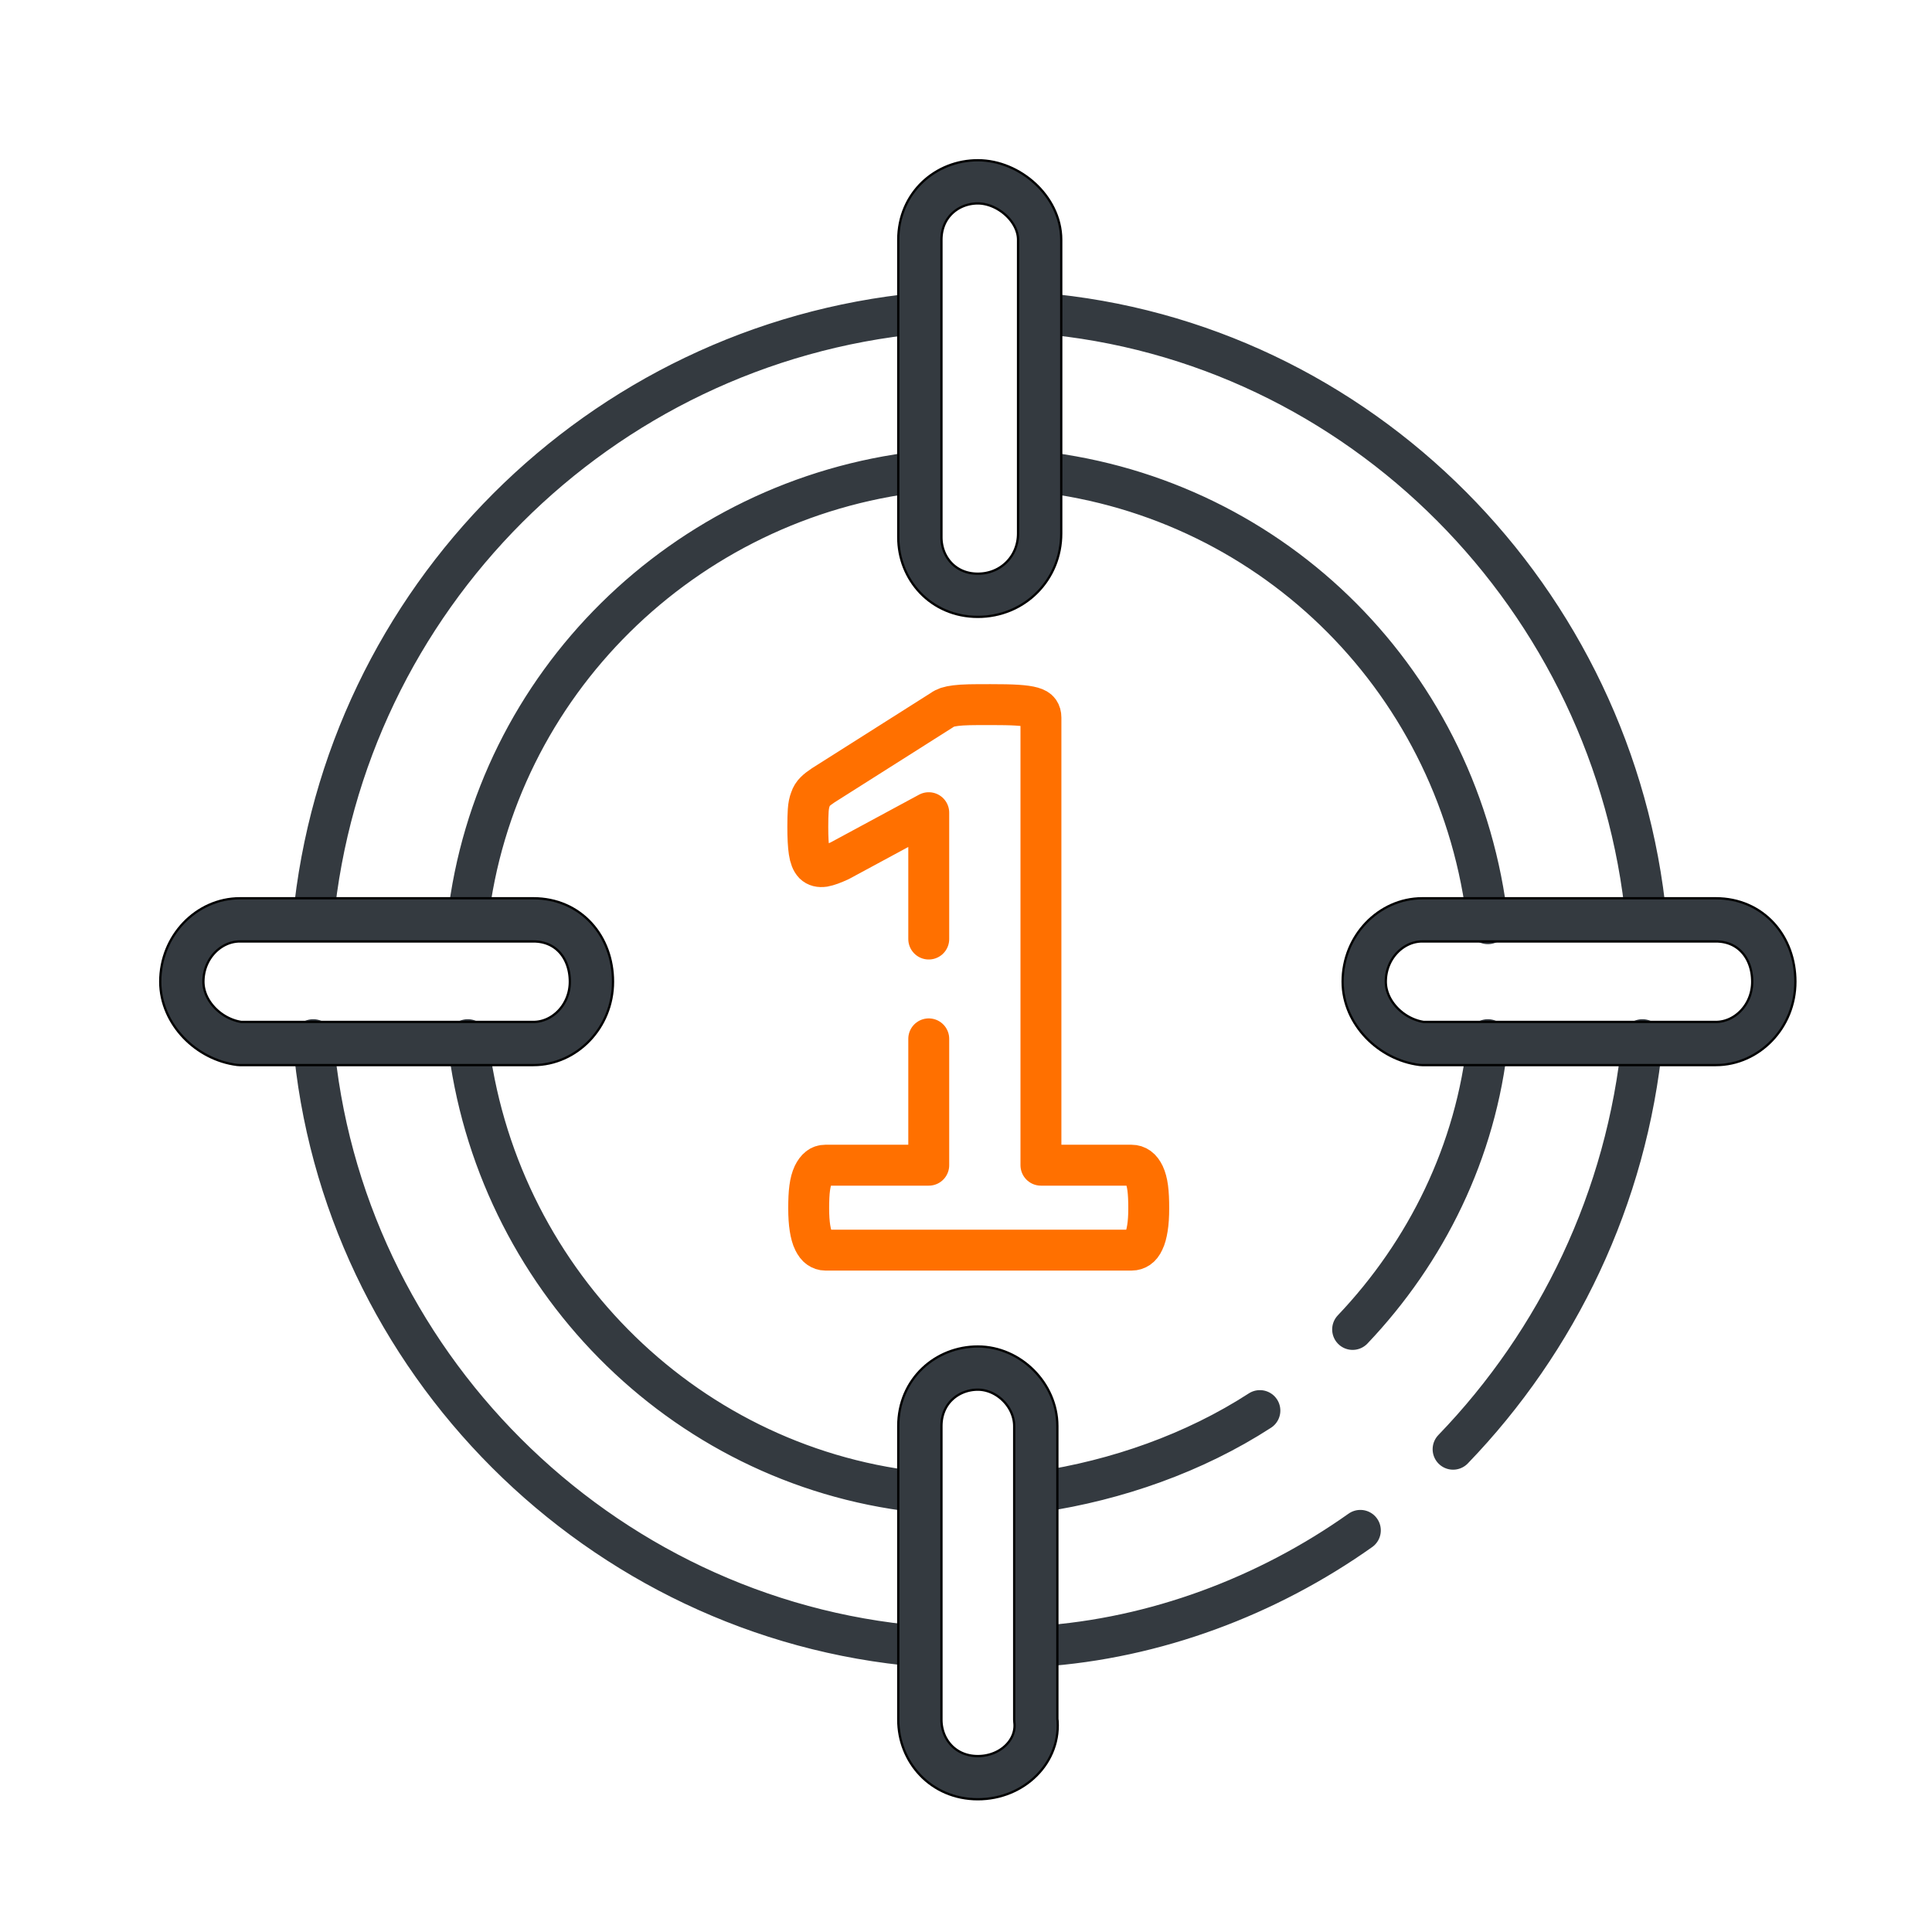 <svg width="85" height="85" viewBox="0 0 85 85" fill="none" xmlns="http://www.w3.org/2000/svg">
<path d="M40.861 41.314L40.861 35.755L36.947 37.868C36.665 38 36.427 38.088 36.247 38.12C36.061 38.145 35.919 38.113 35.81 38.006C35.707 37.899 35.636 37.723 35.598 37.465C35.559 37.208 35.54 36.843 35.54 36.377C35.54 36.082 35.547 35.836 35.559 35.648C35.572 35.459 35.604 35.296 35.656 35.163C35.701 35.025 35.771 34.918 35.861 34.83C35.945 34.742 36.067 34.654 36.215 34.553L41.446 31.239C41.511 31.189 41.588 31.151 41.678 31.119C41.774 31.088 41.896 31.063 42.05 31.044C42.198 31.025 42.397 31.012 42.642 31.006C42.886 31 43.201 31 43.593 31C44.068 31 44.454 31.006 44.749 31.025C45.045 31.044 45.27 31.076 45.418 31.119C45.572 31.163 45.669 31.22 45.72 31.296C45.771 31.371 45.797 31.459 45.797 31.572V51.264H49.782C49.897 51.264 50 51.296 50.097 51.365C50.193 51.434 50.27 51.541 50.341 51.685C50.411 51.837 50.463 52.025 50.495 52.264C50.527 52.509 50.54 52.805 50.54 53.157C50.54 53.503 50.521 53.792 50.482 54.032C50.444 54.27 50.392 54.465 50.322 54.604C50.257 54.748 50.174 54.849 50.09 54.906C50 54.968 49.897 55 49.788 55H36.311C36.215 55 36.118 54.968 36.029 54.906C35.945 54.849 35.868 54.748 35.797 54.604C35.726 54.465 35.675 54.27 35.636 54.032C35.598 53.792 35.579 53.503 35.579 53.157C35.579 52.805 35.591 52.509 35.624 52.264C35.656 52.025 35.707 51.837 35.778 51.685C35.849 51.541 35.926 51.434 36.016 51.365C36.099 51.296 36.202 51.264 36.311 51.264H40.861V45.705" stroke="#FF7000" stroke-width="1.8" stroke-miterlimit="2.613" stroke-linecap="round" stroke-linejoin="round"/>
<path d="M20.58 40.47C21.77 30.1 30.1 21.94 40.47 20.75M20.58 45.74C21.77 56.11 29.93 64.44 40.3 65.63M55.43 62.06C52.54 63.93 49.14 65.12 45.74 65.63M65.46 45.74C64.95 50.67 62.74 55.09 59.51 58.49M45.74 20.75C56.11 21.94 64.27 30.1 65.46 40.64M13.78 40.47C15.14 26.36 26.36 15.14 40.47 13.78M13.78 45.74C14.97 59.85 26.36 71.24 40.47 72.43M59.85 67.33C55.77 70.22 50.84 72.09 45.74 72.43M72.26 45.74C71.58 52.71 68.52 59 63.93 63.76M45.74 13.78C59.85 14.97 71.07 26.36 72.43 40.47" stroke="#343A40" stroke-width="1.8" stroke-miterlimit="10" stroke-linecap="round" stroke-linejoin="round"/>
<path d="M43.02 26.19C41.49 26.19 40.47 25 40.47 23.64V10.55C40.47 9.02 41.66 8 43.02 8C44.38 8 45.74 9.19 45.74 10.55V23.47C45.74 25 44.55 26.19 43.02 26.19Z" stroke="black" stroke-width="2" stroke-miterlimit="10" stroke-linecap="round" stroke-linejoin="round"/>
<path d="M43.02 78.21C41.49 78.21 40.47 77.02 40.47 75.66V62.74C40.47 61.21 41.66 60.19 43.02 60.19C44.38 60.19 45.57 61.38 45.57 62.74V75.66C45.74 77.02 44.55 78.21 43.02 78.21Z" stroke="black" stroke-width="2" stroke-miterlimit="10" stroke-linecap="round" stroke-linejoin="round"/>
<path d="M60.02 43.19C60.02 41.66 61.21 40.47 62.57 40.47H75.49C77.02 40.47 78.04 41.66 78.04 43.19C78.04 44.72 76.85 45.91 75.49 45.91H62.57C61.21 45.74 60.02 44.55 60.02 43.19Z" stroke="black" stroke-width="2" stroke-miterlimit="10" stroke-linecap="round" stroke-linejoin="round"/>
<path d="M8 43.19C8 41.66 9.19 40.47 10.55 40.47H23.47C25 40.47 26.02 41.66 26.02 43.19C26.02 44.72 24.83 45.91 23.47 45.91H10.55C9.19 45.74 8 44.55 8 43.19Z" stroke="black" stroke-width="2" stroke-miterlimit="10" stroke-linecap="round" stroke-linejoin="round"/>
<path d="M43.02 26.19C41.49 26.19 40.47 25 40.47 23.64V10.55C40.47 9.02 41.66 8 43.02 8C44.38 8 45.74 9.19 45.74 10.55V23.47C45.74 25 44.55 26.19 43.02 26.19Z" stroke="#343A40" stroke-width="1.8" stroke-miterlimit="10" stroke-linecap="round" stroke-linejoin="round"/>
<path d="M43.02 78.21C41.49 78.21 40.47 77.02 40.47 75.66V62.74C40.47 61.21 41.66 60.19 43.02 60.19C44.38 60.19 45.57 61.38 45.57 62.74V75.66C45.74 77.02 44.55 78.21 43.02 78.21Z" stroke="#343A40" stroke-width="1.8" stroke-miterlimit="10" stroke-linecap="round" stroke-linejoin="round"/>
<path d="M60.02 43.19C60.02 41.66 61.21 40.47 62.57 40.47H75.49C77.02 40.47 78.04 41.66 78.04 43.19C78.04 44.72 76.85 45.91 75.49 45.91H62.57C61.21 45.74 60.02 44.55 60.02 43.19Z" stroke="#343A40" stroke-width="1.8" stroke-miterlimit="10" stroke-linecap="round" stroke-linejoin="round"/>
<path d="M8 43.19C8 41.66 9.19 40.47 10.55 40.47H23.47C25 40.47 26.02 41.66 26.02 43.19C26.02 44.72 24.83 45.91 23.47 45.91H10.55C9.19 45.74 8 44.55 8 43.19Z" stroke="#343A40" stroke-width="1.8" stroke-miterlimit="10" stroke-linecap="round" stroke-linejoin="round"/>
</svg>
